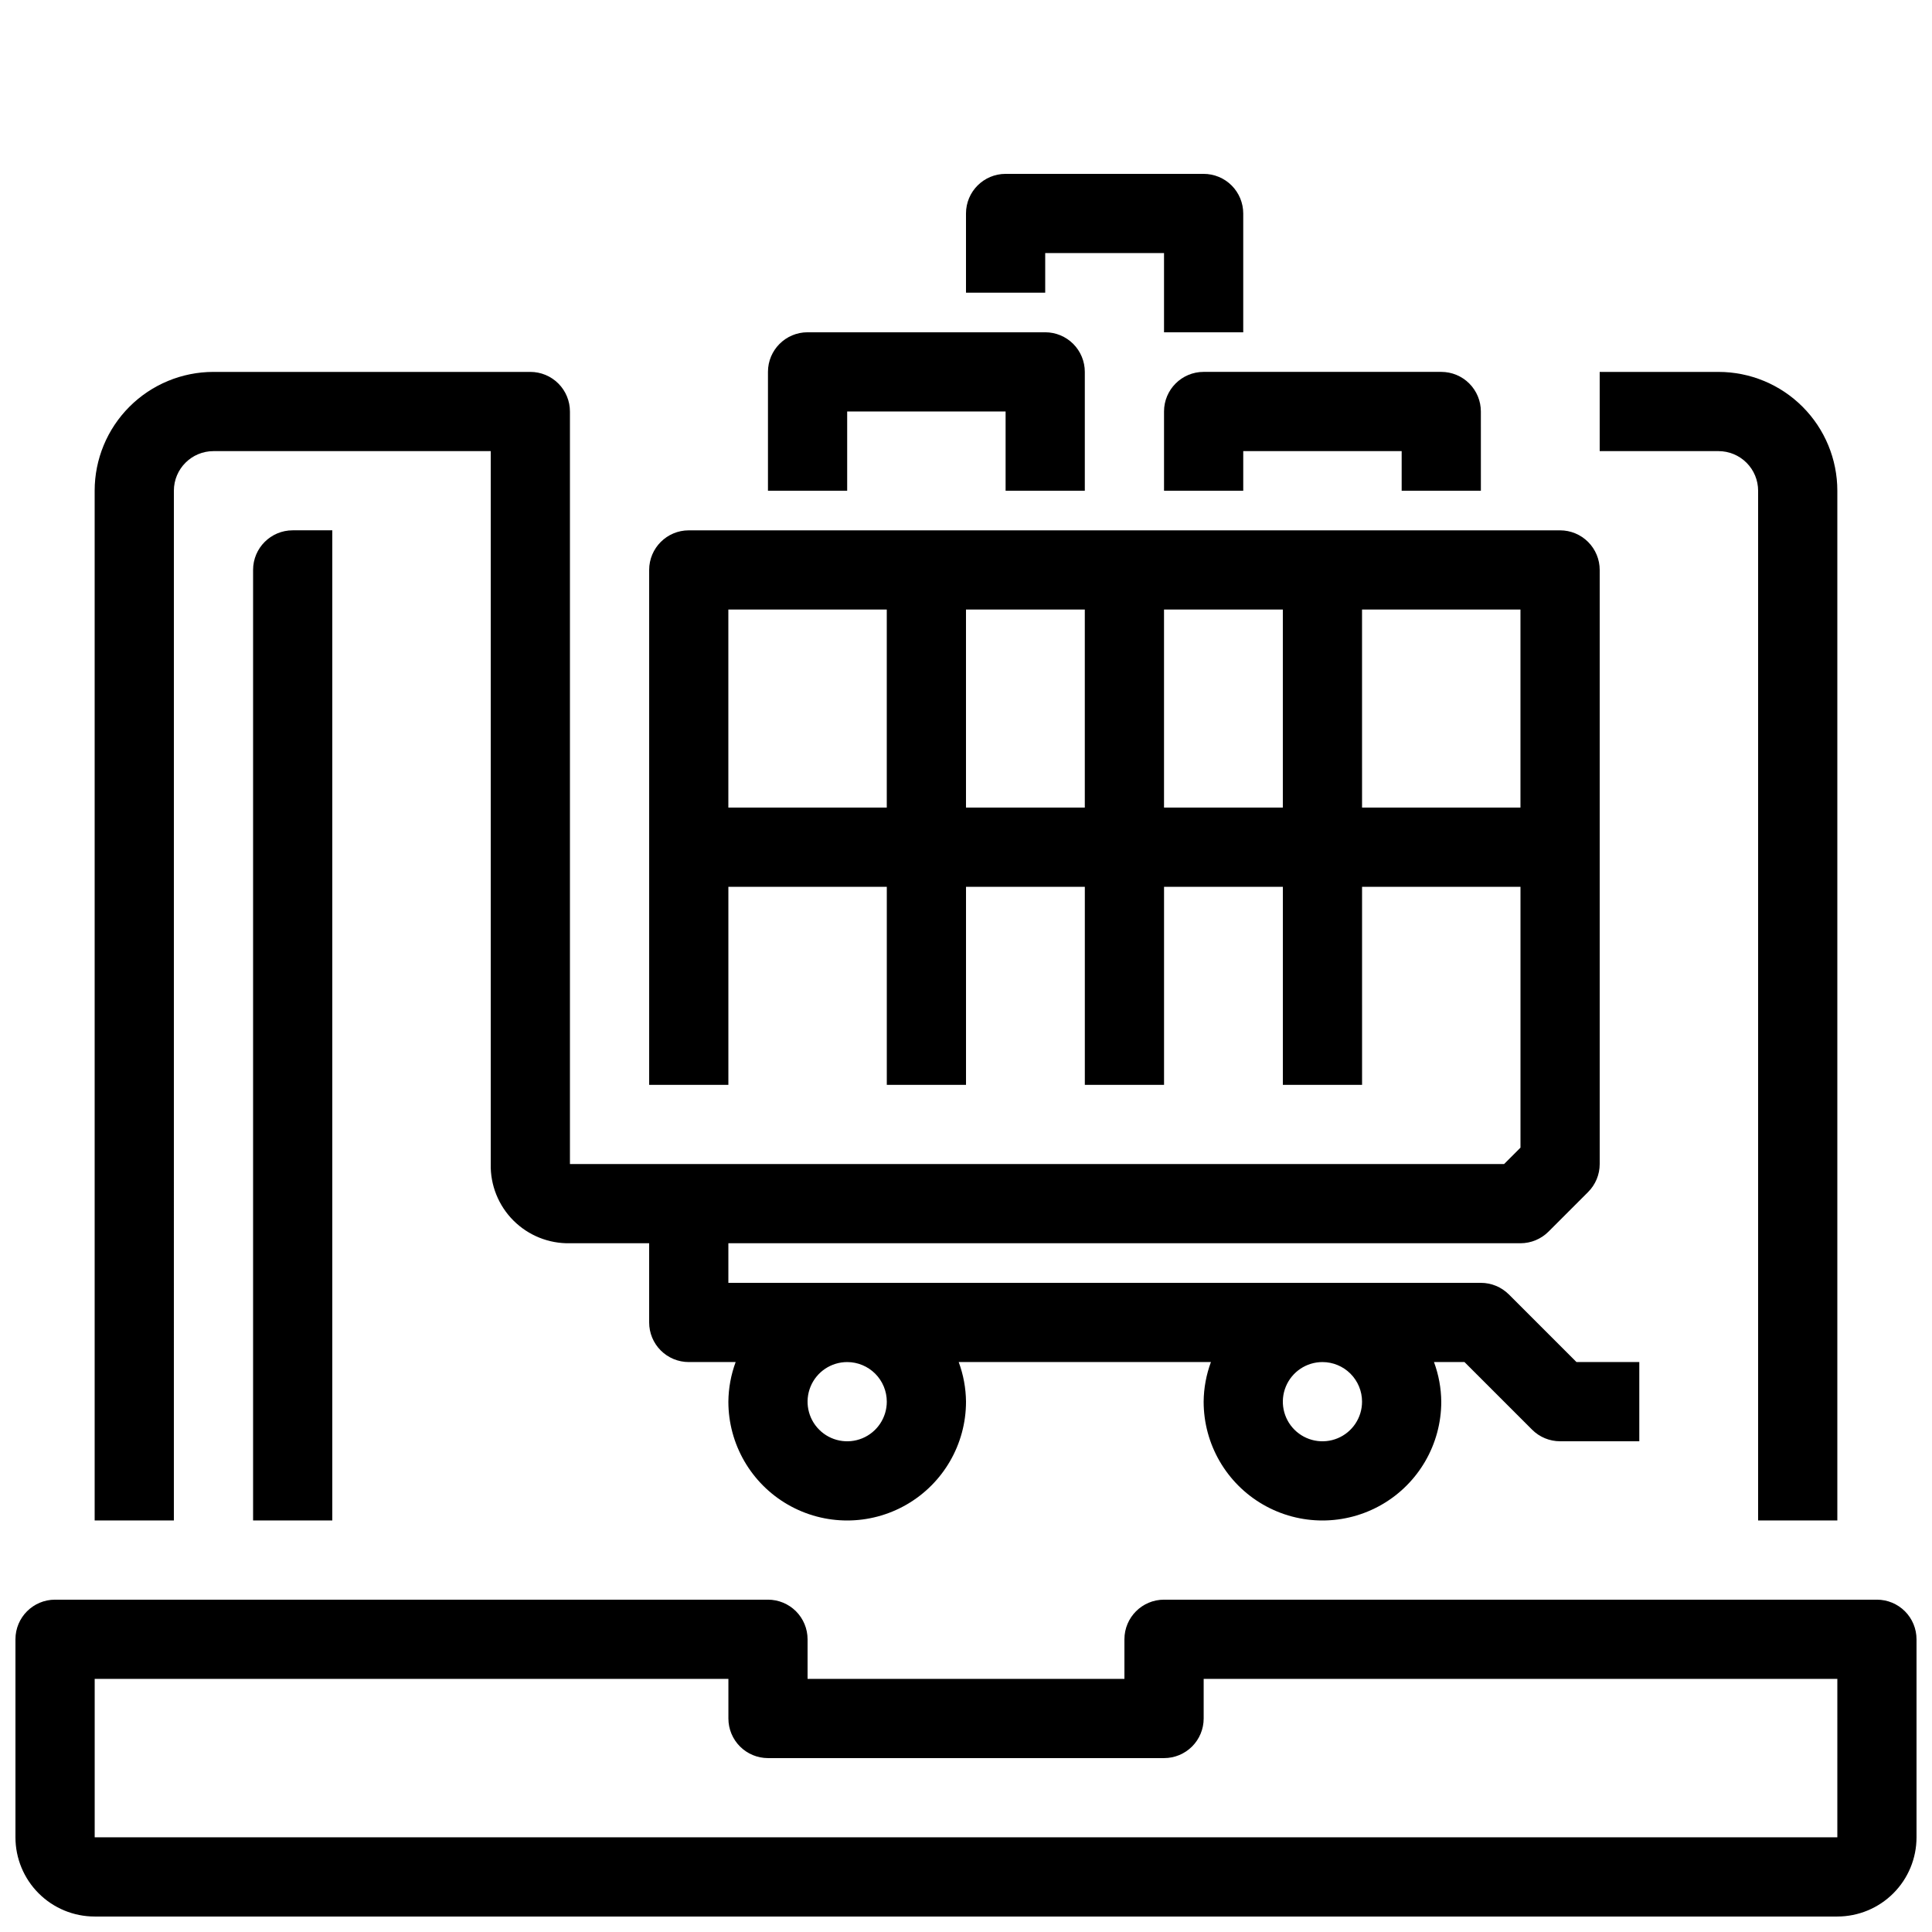<?xml version="1.0" encoding="UTF-8"?>
<!-- The Best Svg Icon site in the world: iconSvg.co, Visit us! https://iconsvg.co -->
<svg width="800px" height="800px" version="1.1" viewBox="144 144 512 512" xmlns="http://www.w3.org/2000/svg">
 <defs>
  <clipPath id="a">
   <path d="m148.09 567h503.81v84.902h-503.81z"/>
  </clipPath>
 </defs>
 <g clip-path="url(#a)">
  <path d="m641.41 567.93h-188.93c-5.797 0-10.496 4.699-10.496 10.496v10.496h-83.969v-10.496c0-2.781-1.105-5.453-3.074-7.422s-4.641-3.074-7.422-3.074h-188.93c-5.797 0-10.496 4.699-10.496 10.496v52.48c0 5.57 2.211 10.906 6.148 14.844s9.277 6.148 14.844 6.148h461.82c5.57 0 10.906-2.211 14.844-6.148s6.148-9.273 6.148-14.844v-52.48c0-2.781-1.105-5.453-3.074-7.422s-4.637-3.074-7.422-3.074zm-10.496 62.977h-461.82v-41.984h167.94v10.496c0 2.785 1.105 5.453 3.074 7.422s4.637 3.074 7.422 3.074h104.96c2.781 0 5.453-1.105 7.422-3.074 1.965-1.969 3.074-4.637 3.074-7.422v-10.496h167.93z"/>
 </g>
 <path d="m190.08 274.05c0-5.797 4.699-10.496 10.496-10.496h73.473v188.93c-0.121 5.602 2.055 11.008 6.016 14.973 3.965 3.961 9.371 6.137 14.977 6.019h20.992v20.992-0.004c0 2.785 1.105 5.457 3.074 7.422 1.969 1.969 4.637 3.074 7.422 3.074h12.426c-1.242 3.363-1.895 6.914-1.93 10.496 0 11.25 6 21.645 15.742 27.27s21.746 5.625 31.488 0c9.742-5.625 15.746-16.02 15.746-27.27-0.035-3.582-0.691-7.133-1.934-10.496h66.84c-1.242 3.363-1.898 6.914-1.93 10.496 0 11.25 6 21.645 15.742 27.27s21.746 5.625 31.488 0c9.742-5.625 15.742-16.02 15.742-27.27-0.031-3.582-0.688-7.133-1.93-10.496h8.082l17.918 17.918c1.965 1.969 4.637 3.074 7.418 3.074h20.992v-20.992h-16.645l-17.918-17.918v0.004c-1.969-1.969-4.637-3.074-7.422-3.078h-199.42v-10.492h209.92c2.785-0.004 5.453-1.109 7.422-3.078l10.496-10.496c1.969-1.969 3.074-4.637 3.074-7.418v-157.44c0-2.785-1.105-5.453-3.074-7.422s-4.637-3.074-7.422-3.074h-230.91c-5.797 0-10.496 4.699-10.496 10.496v136.45h20.992v-52.48h41.984v52.48h20.992v-52.48h31.488v52.48h20.992v-52.48h31.488v52.48h20.992l-0.004-52.48h41.984v69.125l-4.344 4.348h-247.56v-199.43c0-2.785-1.105-5.453-3.074-7.422s-4.641-3.074-7.422-3.074h-83.969c-8.352 0-16.359 3.316-22.266 9.223s-9.223 13.914-9.223 22.266v272.89h20.992zm188.93 241.41c0 4.246-2.559 8.074-6.481 9.699s-8.438 0.727-11.438-2.277c-3.004-3-3.902-7.516-2.277-11.438s5.453-6.481 9.699-6.481c2.781 0 5.453 1.109 7.422 3.074 1.969 1.969 3.074 4.641 3.074 7.422zm125.95 0h-0.004c0 4.246-2.555 8.074-6.477 9.699s-8.438 0.727-11.441-2.277c-3-3-3.898-7.516-2.273-11.438s5.453-6.481 9.695-6.481c2.785 0 5.457 1.109 7.422 3.074 1.969 1.969 3.074 4.641 3.074 7.422zm-167.94-157.44v-52.48h41.984v52.48zm62.977 0v-52.48h31.488v52.48zm52.48 0v-52.48h31.488v52.48zm52.48 0-0.004-52.48h41.984v52.48z"/>
 <path d="m609.92 274.05v272.89h20.992v-272.89c0-8.352-3.316-16.359-9.223-22.266-5.902-5.906-13.914-9.223-22.266-9.223h-31.488v20.992h31.488c2.785 0 5.453 1.105 7.422 3.074s3.074 4.637 3.074 7.422z"/>
 <path d="m211.07 295.04v251.9h20.992v-262.4h-10.496c-5.797 0-10.496 4.699-10.496 10.496z"/>
 <path d="m368.51 253.05h41.984v20.992h20.992v-31.488c0-2.785-1.109-5.453-3.074-7.422-1.969-1.969-4.641-3.074-7.422-3.074h-62.977c-5.797 0-10.496 4.699-10.496 10.496v31.488h20.992z"/>
 <path d="m420.99 211.07h31.488v20.992h20.992v-31.488c0-2.785-1.109-5.453-3.074-7.422-1.969-1.969-4.641-3.074-7.422-3.074h-52.48c-5.797 0-10.496 4.699-10.496 10.496v20.992h20.992z"/>
 <path d="m452.48 253.05v20.992h20.992v-10.496h41.984v10.496h20.992l-0.004-20.992c0-2.785-1.105-5.453-3.074-7.422-1.965-1.969-4.637-3.074-7.422-3.074h-62.973c-5.797 0-10.496 4.699-10.496 10.496z"/>
</svg>
